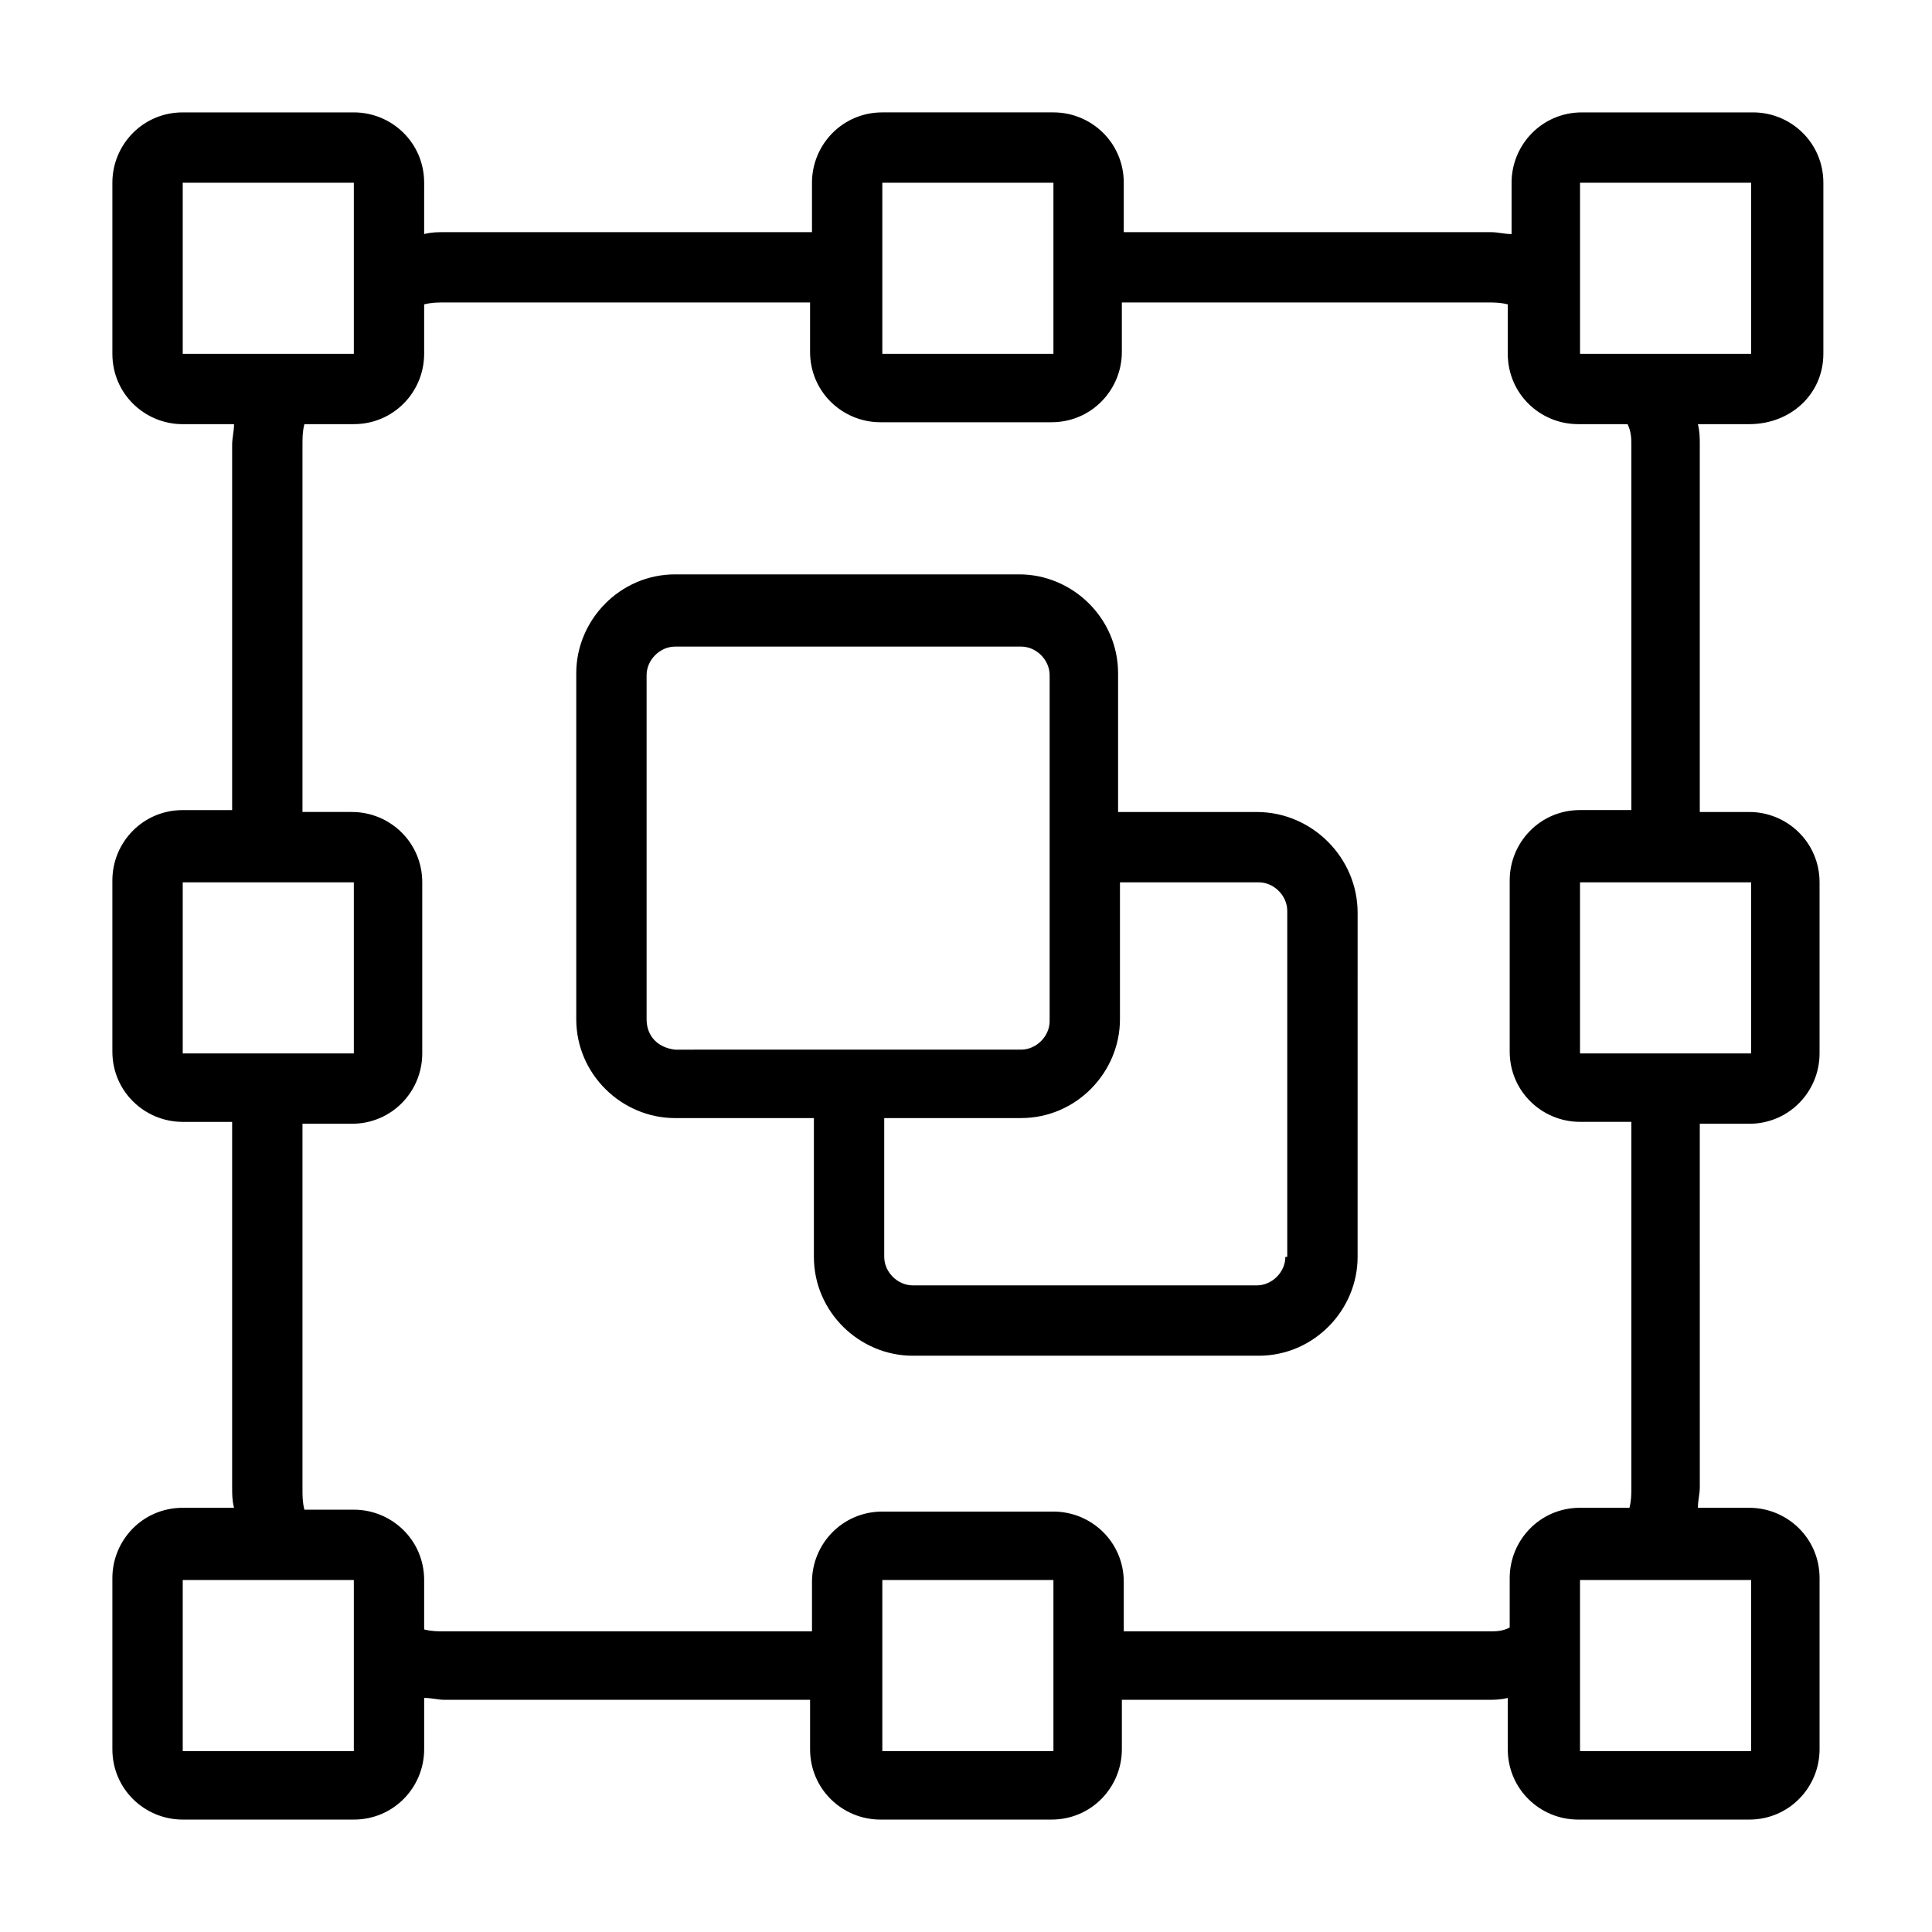 <?xml version="1.0" encoding="UTF-8"?>
<!-- Uploaded to: SVG Repo, www.svgrepo.com, Generator: SVG Repo Mixer Tools -->
<svg fill="#000000" width="800px" height="800px" version="1.1" viewBox="144 144 512 512" xmlns="http://www.w3.org/2000/svg">
 <g>
  <path d="m627.21 237.77v-45.344c0-10.578-8.566-18.641-18.641-18.641h-45.344c-10.578 0-18.641 8.566-18.641 18.641v13.602c-2.016 0-3.527-0.504-5.543-0.504h-97.23v-13.098c0-10.578-8.566-18.641-18.641-18.641h-45.344c-10.578 0-18.641 8.566-18.641 18.641v13.098h-97.238c-2.016 0-3.527 0-5.543 0.504l0.004-13.602c0-10.578-8.566-18.641-18.641-18.641h-45.344c-10.578 0-18.641 8.566-18.641 18.641v45.344c0 10.578 8.566 18.641 18.641 18.641h13.602c0 2.016-0.504 3.527-0.504 5.543v96.73h-13.098c-10.578 0-18.641 8.566-18.641 18.641v45.344c0 10.578 8.566 18.641 18.641 18.641h13.098v96.73c0 2.016 0 3.527 0.504 5.543h-13.602c-10.578 0-18.641 8.566-18.641 18.641v45.344c0 10.578 8.566 18.641 18.641 18.641h45.344c10.578 0 18.641-8.566 18.641-18.641v-13.602c2.016 0 3.527 0.504 5.543 0.504h96.73v13.098c0 10.578 8.566 18.641 18.641 18.641h45.344c10.578 0 18.641-8.566 18.641-18.641v-13.098h96.73c2.016 0 3.527 0 5.543-0.504v13.602c0 10.578 8.566 18.641 18.641 18.641h45.344c10.578 0 18.641-8.566 18.641-18.641v-45.344c0-10.578-8.566-18.641-18.641-18.641h-13.602c0-2.016 0.504-3.527 0.504-5.543l-0.004-96.227h13.098c10.578 0 18.641-8.566 18.641-18.641v-45.344c0-10.578-8.566-18.641-18.641-18.641h-13.098v-97.238c0-2.016 0-3.527-0.504-5.543h13.602c11.086 0.004 19.648-8.059 19.648-18.637zm-64.484 0v-45.344h45.344v45.344zm-184.9-45.344h45.344v45.344h-45.344zm-185.4 0h45.344v45.344h-45.344zm0 185.4h45.344v45.344h-45.344zm0 184.9h45.344v45.344h-45.344zm185.4 45.34v-45.344h45.344v45.344zm230.24 0h-45.344v-45.344h45.344zm0-184.9h-45.344v-45.344h45.344zm-31.738-161.22v96.73h-13.602c-10.578 0-18.641 8.566-18.641 18.641v45.344c0 10.578 8.566 18.641 18.641 18.641l13.602 0.004v96.73c0 2.016 0 3.527-0.504 5.543h-13.098c-10.578 0-18.641 8.566-18.641 18.641v13.098c-2.016 1.008-3.527 1.008-5.543 1.008h-96.73v-13.098c0-10.578-8.566-18.641-18.641-18.641h-45.344c-10.578 0-18.641 8.566-18.641 18.641v13.098h-97.238c-2.016 0-3.527 0-5.543-0.504v-13.098c0-10.578-8.566-18.641-18.641-18.641h-13.098c-0.504-2.016-0.504-3.527-0.504-5.543v-96.73h13.098c10.578 0 18.641-8.566 18.641-18.641v-45.344c0-10.578-8.566-18.641-18.641-18.641h-13.098v-97.238c0-2.016 0-3.527 0.504-5.543h13.098c10.578 0 18.641-8.566 18.641-18.641v-13.098c2.016-0.504 3.527-0.504 5.543-0.504h96.73v13.098c0 10.578 8.566 18.641 18.641 18.641h45.344c10.578 0 18.641-8.566 18.641-18.641v-13.098h96.73c2.016 0 3.527 0 5.543 0.504v13.098c0 10.578 8.566 18.641 18.641 18.641h13.098c1.012 2.019 1.012 4.031 1.012 5.543z"/>
  <path d="m477.08 359.19h-36.777v-36.777c0-14.609-12.09-26.199-26.199-26.199h-91.191c-14.609 0-26.199 12.09-26.199 26.199v91.691c0 14.609 12.09 26.199 26.199 26.199h36.777v36.777c0 14.609 12.09 26.199 26.199 26.199h91.691c14.609 0 26.199-12.09 26.199-26.199l0.004-91.191c0-14.609-12.094-26.699-26.703-26.699zm7.555 117.89c0 4.031-3.527 7.559-7.559 7.559l-91.188-0.004c-4.031 0-7.559-3.527-7.559-7.559v-36.777h36.273c14.609 0 26.199-12.09 26.199-26.199v-36.273h36.777c4.031 0 7.559 3.527 7.559 7.559v91.695zm-169.28-62.977v-91.191c0-4.031 3.527-7.559 7.559-7.559h91.691c4.031 0 7.559 3.527 7.559 7.559v91.691c0 4.031-3.527 7.559-7.559 7.559l-91.695 0.004c-4.531-0.504-7.555-3.527-7.555-8.062z"/>
 </g>
</svg>